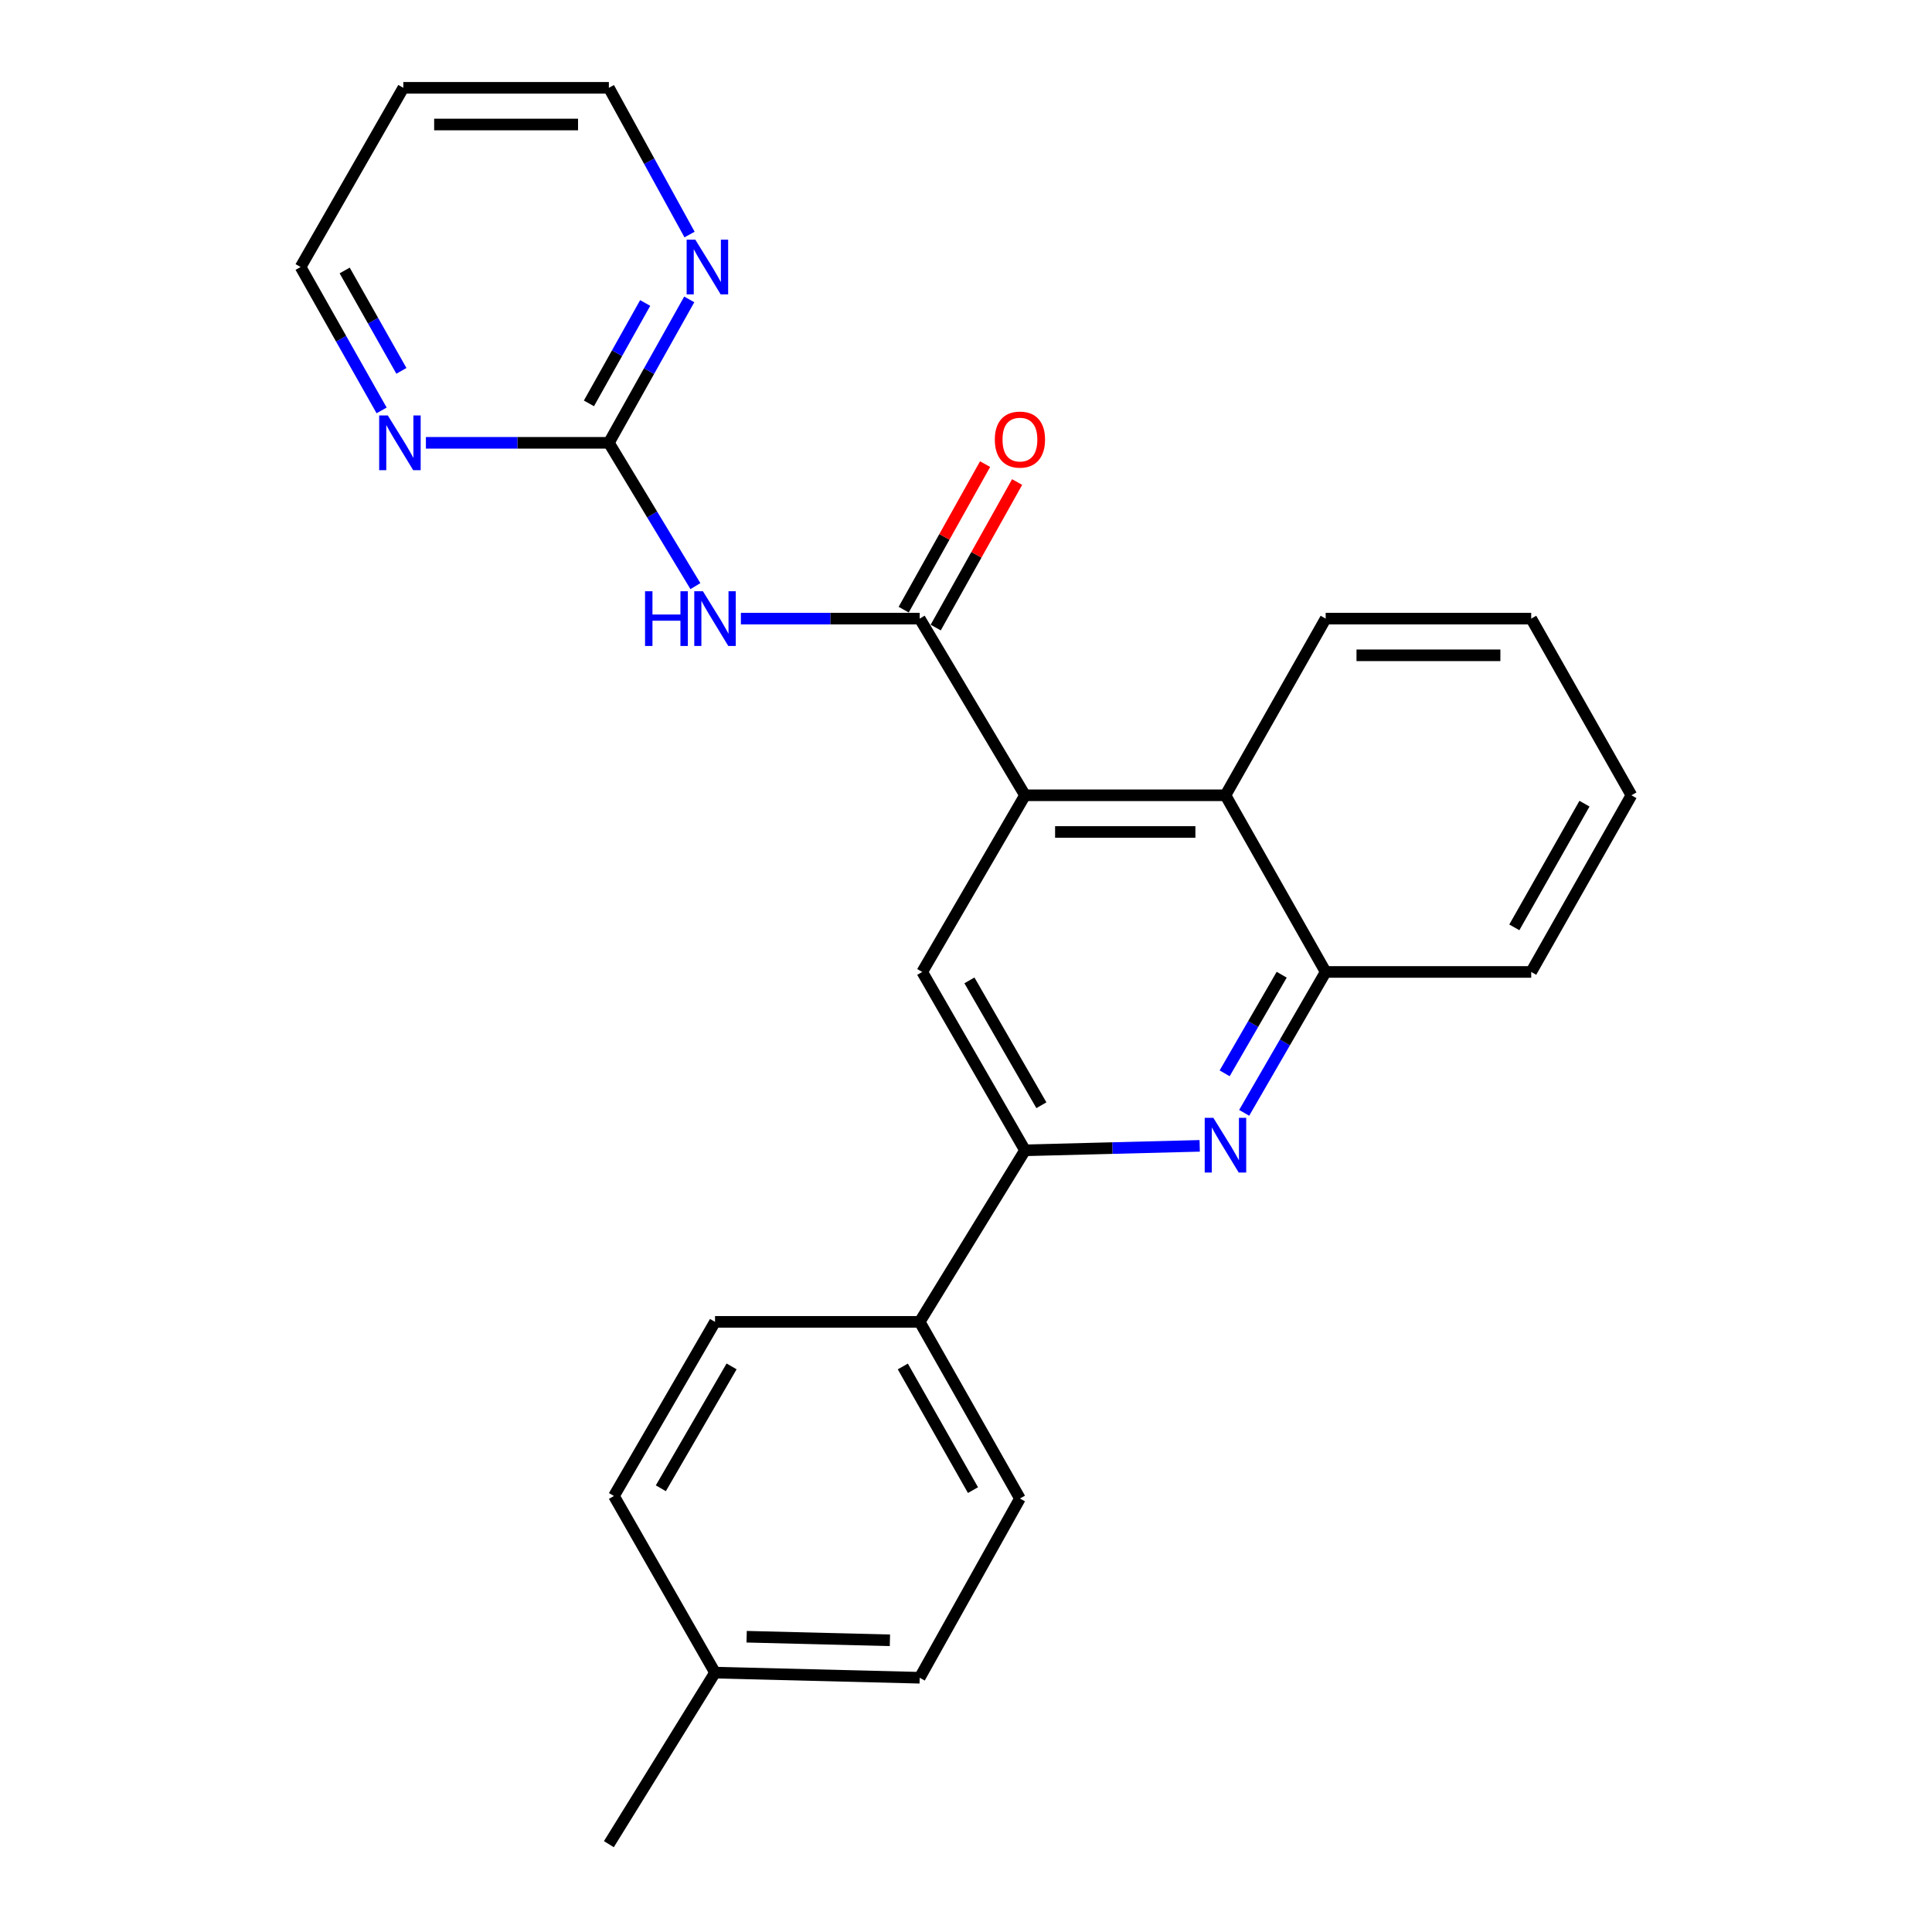<?xml version='1.0' encoding='iso-8859-1'?>
<svg version='1.1' baseProfile='full'
              xmlns='http://www.w3.org/2000/svg'
                      xmlns:rdkit='http://www.rdkit.org/xml'
                      xmlns:xlink='http://www.w3.org/1999/xlink'
                  xml:space='preserve'
width='1000px' height='1000px' viewBox='0 0 1000 1000'>
<!-- END OF HEADER -->
<rect style='opacity:1.0;fill:#FFFFFF;stroke:none' width='1000' height='1000' x='0' y='0'> </rect>
<path class='bond-0' d='M 476.032,320.195 L 530.551,411.638' style='fill:none;fill-rule:evenodd;stroke:#000000;stroke-width:6px;stroke-linecap:butt;stroke-linejoin:miter;stroke-opacity:1' />
<path class='bond-1' d='M 476.032,320.195 L 429.757,320.195' style='fill:none;fill-rule:evenodd;stroke:#000000;stroke-width:6px;stroke-linecap:butt;stroke-linejoin:miter;stroke-opacity:1' />
<path class='bond-1' d='M 429.757,320.195 L 383.482,320.195' style='fill:none;fill-rule:evenodd;stroke:#0000FF;stroke-width:6px;stroke-linecap:butt;stroke-linejoin:miter;stroke-opacity:1' />
<path class='bond-11' d='M 484.318,324.83 L 505.388,287.163' style='fill:none;fill-rule:evenodd;stroke:#000000;stroke-width:6px;stroke-linecap:butt;stroke-linejoin:miter;stroke-opacity:1' />
<path class='bond-11' d='M 505.388,287.163 L 526.458,249.496' style='fill:none;fill-rule:evenodd;stroke:#FF0000;stroke-width:6px;stroke-linecap:butt;stroke-linejoin:miter;stroke-opacity:1' />
<path class='bond-11' d='M 467.745,315.56 L 488.815,277.892' style='fill:none;fill-rule:evenodd;stroke:#000000;stroke-width:6px;stroke-linecap:butt;stroke-linejoin:miter;stroke-opacity:1' />
<path class='bond-11' d='M 488.815,277.892 L 509.885,240.225' style='fill:none;fill-rule:evenodd;stroke:#FF0000;stroke-width:6px;stroke-linecap:butt;stroke-linejoin:miter;stroke-opacity:1' />
<path class='bond-5' d='M 530.551,411.638 L 477.34,503.08' style='fill:none;fill-rule:evenodd;stroke:#000000;stroke-width:6px;stroke-linecap:butt;stroke-linejoin:miter;stroke-opacity:1' />
<path class='bond-6' d='M 530.551,411.638 L 634.295,411.638' style='fill:none;fill-rule:evenodd;stroke:#000000;stroke-width:6px;stroke-linecap:butt;stroke-linejoin:miter;stroke-opacity:1' />
<path class='bond-6' d='M 546.113,430.627 L 618.733,430.627' style='fill:none;fill-rule:evenodd;stroke:#000000;stroke-width:6px;stroke-linecap:butt;stroke-linejoin:miter;stroke-opacity:1' />
<path class='bond-4' d='M 359.939,303.377 L 337.546,266.291' style='fill:none;fill-rule:evenodd;stroke:#0000FF;stroke-width:6px;stroke-linecap:butt;stroke-linejoin:miter;stroke-opacity:1' />
<path class='bond-4' d='M 337.546,266.291 L 315.152,229.205' style='fill:none;fill-rule:evenodd;stroke:#000000;stroke-width:6px;stroke-linecap:butt;stroke-linejoin:miter;stroke-opacity:1' />
<path class='bond-2' d='M 643.984,576.001 L 665.075,539.541' style='fill:none;fill-rule:evenodd;stroke:#0000FF;stroke-width:6px;stroke-linecap:butt;stroke-linejoin:miter;stroke-opacity:1' />
<path class='bond-2' d='M 665.075,539.541 L 686.167,503.08' style='fill:none;fill-rule:evenodd;stroke:#000000;stroke-width:6px;stroke-linecap:butt;stroke-linejoin:miter;stroke-opacity:1' />
<path class='bond-2' d='M 633.875,555.555 L 648.638,530.032' style='fill:none;fill-rule:evenodd;stroke:#0000FF;stroke-width:6px;stroke-linecap:butt;stroke-linejoin:miter;stroke-opacity:1' />
<path class='bond-2' d='M 648.638,530.032 L 663.402,504.51' style='fill:none;fill-rule:evenodd;stroke:#000000;stroke-width:6px;stroke-linecap:butt;stroke-linejoin:miter;stroke-opacity:1' />
<path class='bond-25' d='M 620.96,593.091 L 575.756,594.245' style='fill:none;fill-rule:evenodd;stroke:#0000FF;stroke-width:6px;stroke-linecap:butt;stroke-linejoin:miter;stroke-opacity:1' />
<path class='bond-25' d='M 575.756,594.245 L 530.551,595.399' style='fill:none;fill-rule:evenodd;stroke:#000000;stroke-width:6px;stroke-linecap:butt;stroke-linejoin:miter;stroke-opacity:1' />
<path class='bond-3' d='M 530.551,595.399 L 477.34,503.08' style='fill:none;fill-rule:evenodd;stroke:#000000;stroke-width:6px;stroke-linecap:butt;stroke-linejoin:miter;stroke-opacity:1' />
<path class='bond-3' d='M 539.021,572.068 L 501.773,507.446' style='fill:none;fill-rule:evenodd;stroke:#000000;stroke-width:6px;stroke-linecap:butt;stroke-linejoin:miter;stroke-opacity:1' />
<path class='bond-10' d='M 530.551,595.399 L 476.032,684.194' style='fill:none;fill-rule:evenodd;stroke:#000000;stroke-width:6px;stroke-linecap:butt;stroke-linejoin:miter;stroke-opacity:1' />
<path class='bond-8' d='M 315.152,229.205 L 335.952,192.089' style='fill:none;fill-rule:evenodd;stroke:#000000;stroke-width:6px;stroke-linecap:butt;stroke-linejoin:miter;stroke-opacity:1' />
<path class='bond-8' d='M 335.952,192.089 L 356.752,154.973' style='fill:none;fill-rule:evenodd;stroke:#0000FF;stroke-width:6px;stroke-linecap:butt;stroke-linejoin:miter;stroke-opacity:1' />
<path class='bond-8' d='M 304.827,208.787 L 319.386,182.806' style='fill:none;fill-rule:evenodd;stroke:#000000;stroke-width:6px;stroke-linecap:butt;stroke-linejoin:miter;stroke-opacity:1' />
<path class='bond-8' d='M 319.386,182.806 L 333.946,156.825' style='fill:none;fill-rule:evenodd;stroke:#0000FF;stroke-width:6px;stroke-linecap:butt;stroke-linejoin:miter;stroke-opacity:1' />
<path class='bond-9' d='M 315.152,229.205 L 267.797,229.205' style='fill:none;fill-rule:evenodd;stroke:#000000;stroke-width:6px;stroke-linecap:butt;stroke-linejoin:miter;stroke-opacity:1' />
<path class='bond-9' d='M 267.797,229.205 L 220.443,229.205' style='fill:none;fill-rule:evenodd;stroke:#0000FF;stroke-width:6px;stroke-linecap:butt;stroke-linejoin:miter;stroke-opacity:1' />
<path class='bond-7' d='M 634.295,411.638 L 686.167,503.08' style='fill:none;fill-rule:evenodd;stroke:#000000;stroke-width:6px;stroke-linecap:butt;stroke-linejoin:miter;stroke-opacity:1' />
<path class='bond-20' d='M 634.295,411.638 L 686.167,320.195' style='fill:none;fill-rule:evenodd;stroke:#000000;stroke-width:6px;stroke-linecap:butt;stroke-linejoin:miter;stroke-opacity:1' />
<path class='bond-21' d='M 686.167,503.08 L 792.548,503.08' style='fill:none;fill-rule:evenodd;stroke:#000000;stroke-width:6px;stroke-linecap:butt;stroke-linejoin:miter;stroke-opacity:1' />
<path class='bond-19' d='M 356.908,121.399 L 336.03,83.427' style='fill:none;fill-rule:evenodd;stroke:#0000FF;stroke-width:6px;stroke-linecap:butt;stroke-linejoin:miter;stroke-opacity:1' />
<path class='bond-19' d='M 336.03,83.427 L 315.152,45.455' style='fill:none;fill-rule:evenodd;stroke:#000000;stroke-width:6px;stroke-linecap:butt;stroke-linejoin:miter;stroke-opacity:1' />
<path class='bond-18' d='M 197.521,212.432 L 176.551,175.319' style='fill:none;fill-rule:evenodd;stroke:#0000FF;stroke-width:6px;stroke-linecap:butt;stroke-linejoin:miter;stroke-opacity:1' />
<path class='bond-18' d='M 176.551,175.319 L 155.581,138.206' style='fill:none;fill-rule:evenodd;stroke:#000000;stroke-width:6px;stroke-linecap:butt;stroke-linejoin:miter;stroke-opacity:1' />
<path class='bond-18' d='M 207.763,191.957 L 193.083,165.978' style='fill:none;fill-rule:evenodd;stroke:#0000FF;stroke-width:6px;stroke-linecap:butt;stroke-linejoin:miter;stroke-opacity:1' />
<path class='bond-18' d='M 193.083,165.978 L 178.404,139.998' style='fill:none;fill-rule:evenodd;stroke:#000000;stroke-width:6px;stroke-linecap:butt;stroke-linejoin:miter;stroke-opacity:1' />
<path class='bond-12' d='M 476.032,684.194 L 527.914,775.626' style='fill:none;fill-rule:evenodd;stroke:#000000;stroke-width:6px;stroke-linecap:butt;stroke-linejoin:miter;stroke-opacity:1' />
<path class='bond-12' d='M 467.299,707.28 L 503.616,771.283' style='fill:none;fill-rule:evenodd;stroke:#000000;stroke-width:6px;stroke-linecap:butt;stroke-linejoin:miter;stroke-opacity:1' />
<path class='bond-13' d='M 476.032,684.194 L 370.094,684.194' style='fill:none;fill-rule:evenodd;stroke:#000000;stroke-width:6px;stroke-linecap:butt;stroke-linejoin:miter;stroke-opacity:1' />
<path class='bond-15' d='M 527.914,775.626 L 476.032,868.398' style='fill:none;fill-rule:evenodd;stroke:#000000;stroke-width:6px;stroke-linecap:butt;stroke-linejoin:miter;stroke-opacity:1' />
<path class='bond-14' d='M 370.094,684.194 L 317.779,774.318' style='fill:none;fill-rule:evenodd;stroke:#000000;stroke-width:6px;stroke-linecap:butt;stroke-linejoin:miter;stroke-opacity:1' />
<path class='bond-14' d='M 378.669,707.246 L 342.049,770.332' style='fill:none;fill-rule:evenodd;stroke:#000000;stroke-width:6px;stroke-linecap:butt;stroke-linejoin:miter;stroke-opacity:1' />
<path class='bond-16' d='M 317.779,774.318 L 370.094,865.75' style='fill:none;fill-rule:evenodd;stroke:#000000;stroke-width:6px;stroke-linecap:butt;stroke-linejoin:miter;stroke-opacity:1' />
<path class='bond-28' d='M 476.032,868.398 L 370.094,865.75' style='fill:none;fill-rule:evenodd;stroke:#000000;stroke-width:6px;stroke-linecap:butt;stroke-linejoin:miter;stroke-opacity:1' />
<path class='bond-28' d='M 460.615,849.018 L 386.459,847.165' style='fill:none;fill-rule:evenodd;stroke:#000000;stroke-width:6px;stroke-linecap:butt;stroke-linejoin:miter;stroke-opacity:1' />
<path class='bond-22' d='M 370.094,865.75 L 315.152,954.545' style='fill:none;fill-rule:evenodd;stroke:#000000;stroke-width:6px;stroke-linecap:butt;stroke-linejoin:miter;stroke-opacity:1' />
<path class='bond-17' d='M 208.76,45.455 L 155.581,138.206' style='fill:none;fill-rule:evenodd;stroke:#000000;stroke-width:6px;stroke-linecap:butt;stroke-linejoin:miter;stroke-opacity:1' />
<path class='bond-26' d='M 208.76,45.455 L 315.152,45.455' style='fill:none;fill-rule:evenodd;stroke:#000000;stroke-width:6px;stroke-linecap:butt;stroke-linejoin:miter;stroke-opacity:1' />
<path class='bond-26' d='M 224.719,64.444 L 299.193,64.444' style='fill:none;fill-rule:evenodd;stroke:#000000;stroke-width:6px;stroke-linecap:butt;stroke-linejoin:miter;stroke-opacity:1' />
<path class='bond-23' d='M 686.167,320.195 L 792.548,320.195' style='fill:none;fill-rule:evenodd;stroke:#000000;stroke-width:6px;stroke-linecap:butt;stroke-linejoin:miter;stroke-opacity:1' />
<path class='bond-23' d='M 702.124,339.184 L 776.59,339.184' style='fill:none;fill-rule:evenodd;stroke:#000000;stroke-width:6px;stroke-linecap:butt;stroke-linejoin:miter;stroke-opacity:1' />
<path class='bond-27' d='M 792.548,503.08 L 844.419,411.638' style='fill:none;fill-rule:evenodd;stroke:#000000;stroke-width:6px;stroke-linecap:butt;stroke-linejoin:miter;stroke-opacity:1' />
<path class='bond-27' d='M 783.812,479.995 L 820.122,415.985' style='fill:none;fill-rule:evenodd;stroke:#000000;stroke-width:6px;stroke-linecap:butt;stroke-linejoin:miter;stroke-opacity:1' />
<path class='bond-24' d='M 792.548,320.195 L 844.419,411.638' style='fill:none;fill-rule:evenodd;stroke:#000000;stroke-width:6px;stroke-linecap:butt;stroke-linejoin:miter;stroke-opacity:1' />
<path  class='atom-2' d='M 333.874 306.035
L 337.714 306.035
L 337.714 318.075
L 352.194 318.075
L 352.194 306.035
L 356.034 306.035
L 356.034 334.355
L 352.194 334.355
L 352.194 321.275
L 337.714 321.275
L 337.714 334.355
L 333.874 334.355
L 333.874 306.035
' fill='#0000FF'/>
<path  class='atom-2' d='M 363.834 306.035
L 373.114 321.035
Q 374.034 322.515, 375.514 325.195
Q 376.994 327.875, 377.074 328.035
L 377.074 306.035
L 380.834 306.035
L 380.834 334.355
L 376.954 334.355
L 366.994 317.955
Q 365.834 316.035, 364.594 313.835
Q 363.394 311.635, 363.034 310.955
L 363.034 334.355
L 359.354 334.355
L 359.354 306.035
L 363.834 306.035
' fill='#0000FF'/>
<path  class='atom-3' d='M 628.035 578.591
L 637.315 593.591
Q 638.235 595.071, 639.715 597.751
Q 641.195 600.431, 641.275 600.591
L 641.275 578.591
L 645.035 578.591
L 645.035 606.911
L 641.155 606.911
L 631.195 590.511
Q 630.035 588.591, 628.795 586.391
Q 627.595 584.191, 627.235 583.511
L 627.235 606.911
L 623.555 606.911
L 623.555 578.591
L 628.035 578.591
' fill='#0000FF'/>
<path  class='atom-9' d='M 359.888 124.046
L 369.168 139.046
Q 370.088 140.526, 371.568 143.206
Q 373.048 145.886, 373.128 146.046
L 373.128 124.046
L 376.888 124.046
L 376.888 152.366
L 373.008 152.366
L 363.048 135.966
Q 361.888 134.046, 360.648 131.846
Q 359.448 129.646, 359.088 128.966
L 359.088 152.366
L 355.408 152.366
L 355.408 124.046
L 359.888 124.046
' fill='#0000FF'/>
<path  class='atom-10' d='M 200.739 215.045
L 210.019 230.045
Q 210.939 231.525, 212.419 234.205
Q 213.899 236.885, 213.979 237.045
L 213.979 215.045
L 217.739 215.045
L 217.739 243.365
L 213.859 243.365
L 203.899 226.965
Q 202.739 225.045, 201.499 222.845
Q 200.299 220.645, 199.939 219.965
L 199.939 243.365
L 196.259 243.365
L 196.259 215.045
L 200.739 215.045
' fill='#0000FF'/>
<path  class='atom-12' d='M 514.914 227.524
Q 514.914 220.724, 518.274 216.924
Q 521.634 213.124, 527.914 213.124
Q 534.194 213.124, 537.554 216.924
Q 540.914 220.724, 540.914 227.524
Q 540.914 234.404, 537.514 238.324
Q 534.114 242.204, 527.914 242.204
Q 521.674 242.204, 518.274 238.324
Q 514.914 234.444, 514.914 227.524
M 527.914 239.004
Q 532.234 239.004, 534.554 236.124
Q 536.914 233.204, 536.914 227.524
Q 536.914 221.964, 534.554 219.164
Q 532.234 216.324, 527.914 216.324
Q 523.594 216.324, 521.234 219.124
Q 518.914 221.924, 518.914 227.524
Q 518.914 233.244, 521.234 236.124
Q 523.594 239.004, 527.914 239.004
' fill='#FF0000'/>
</svg>
